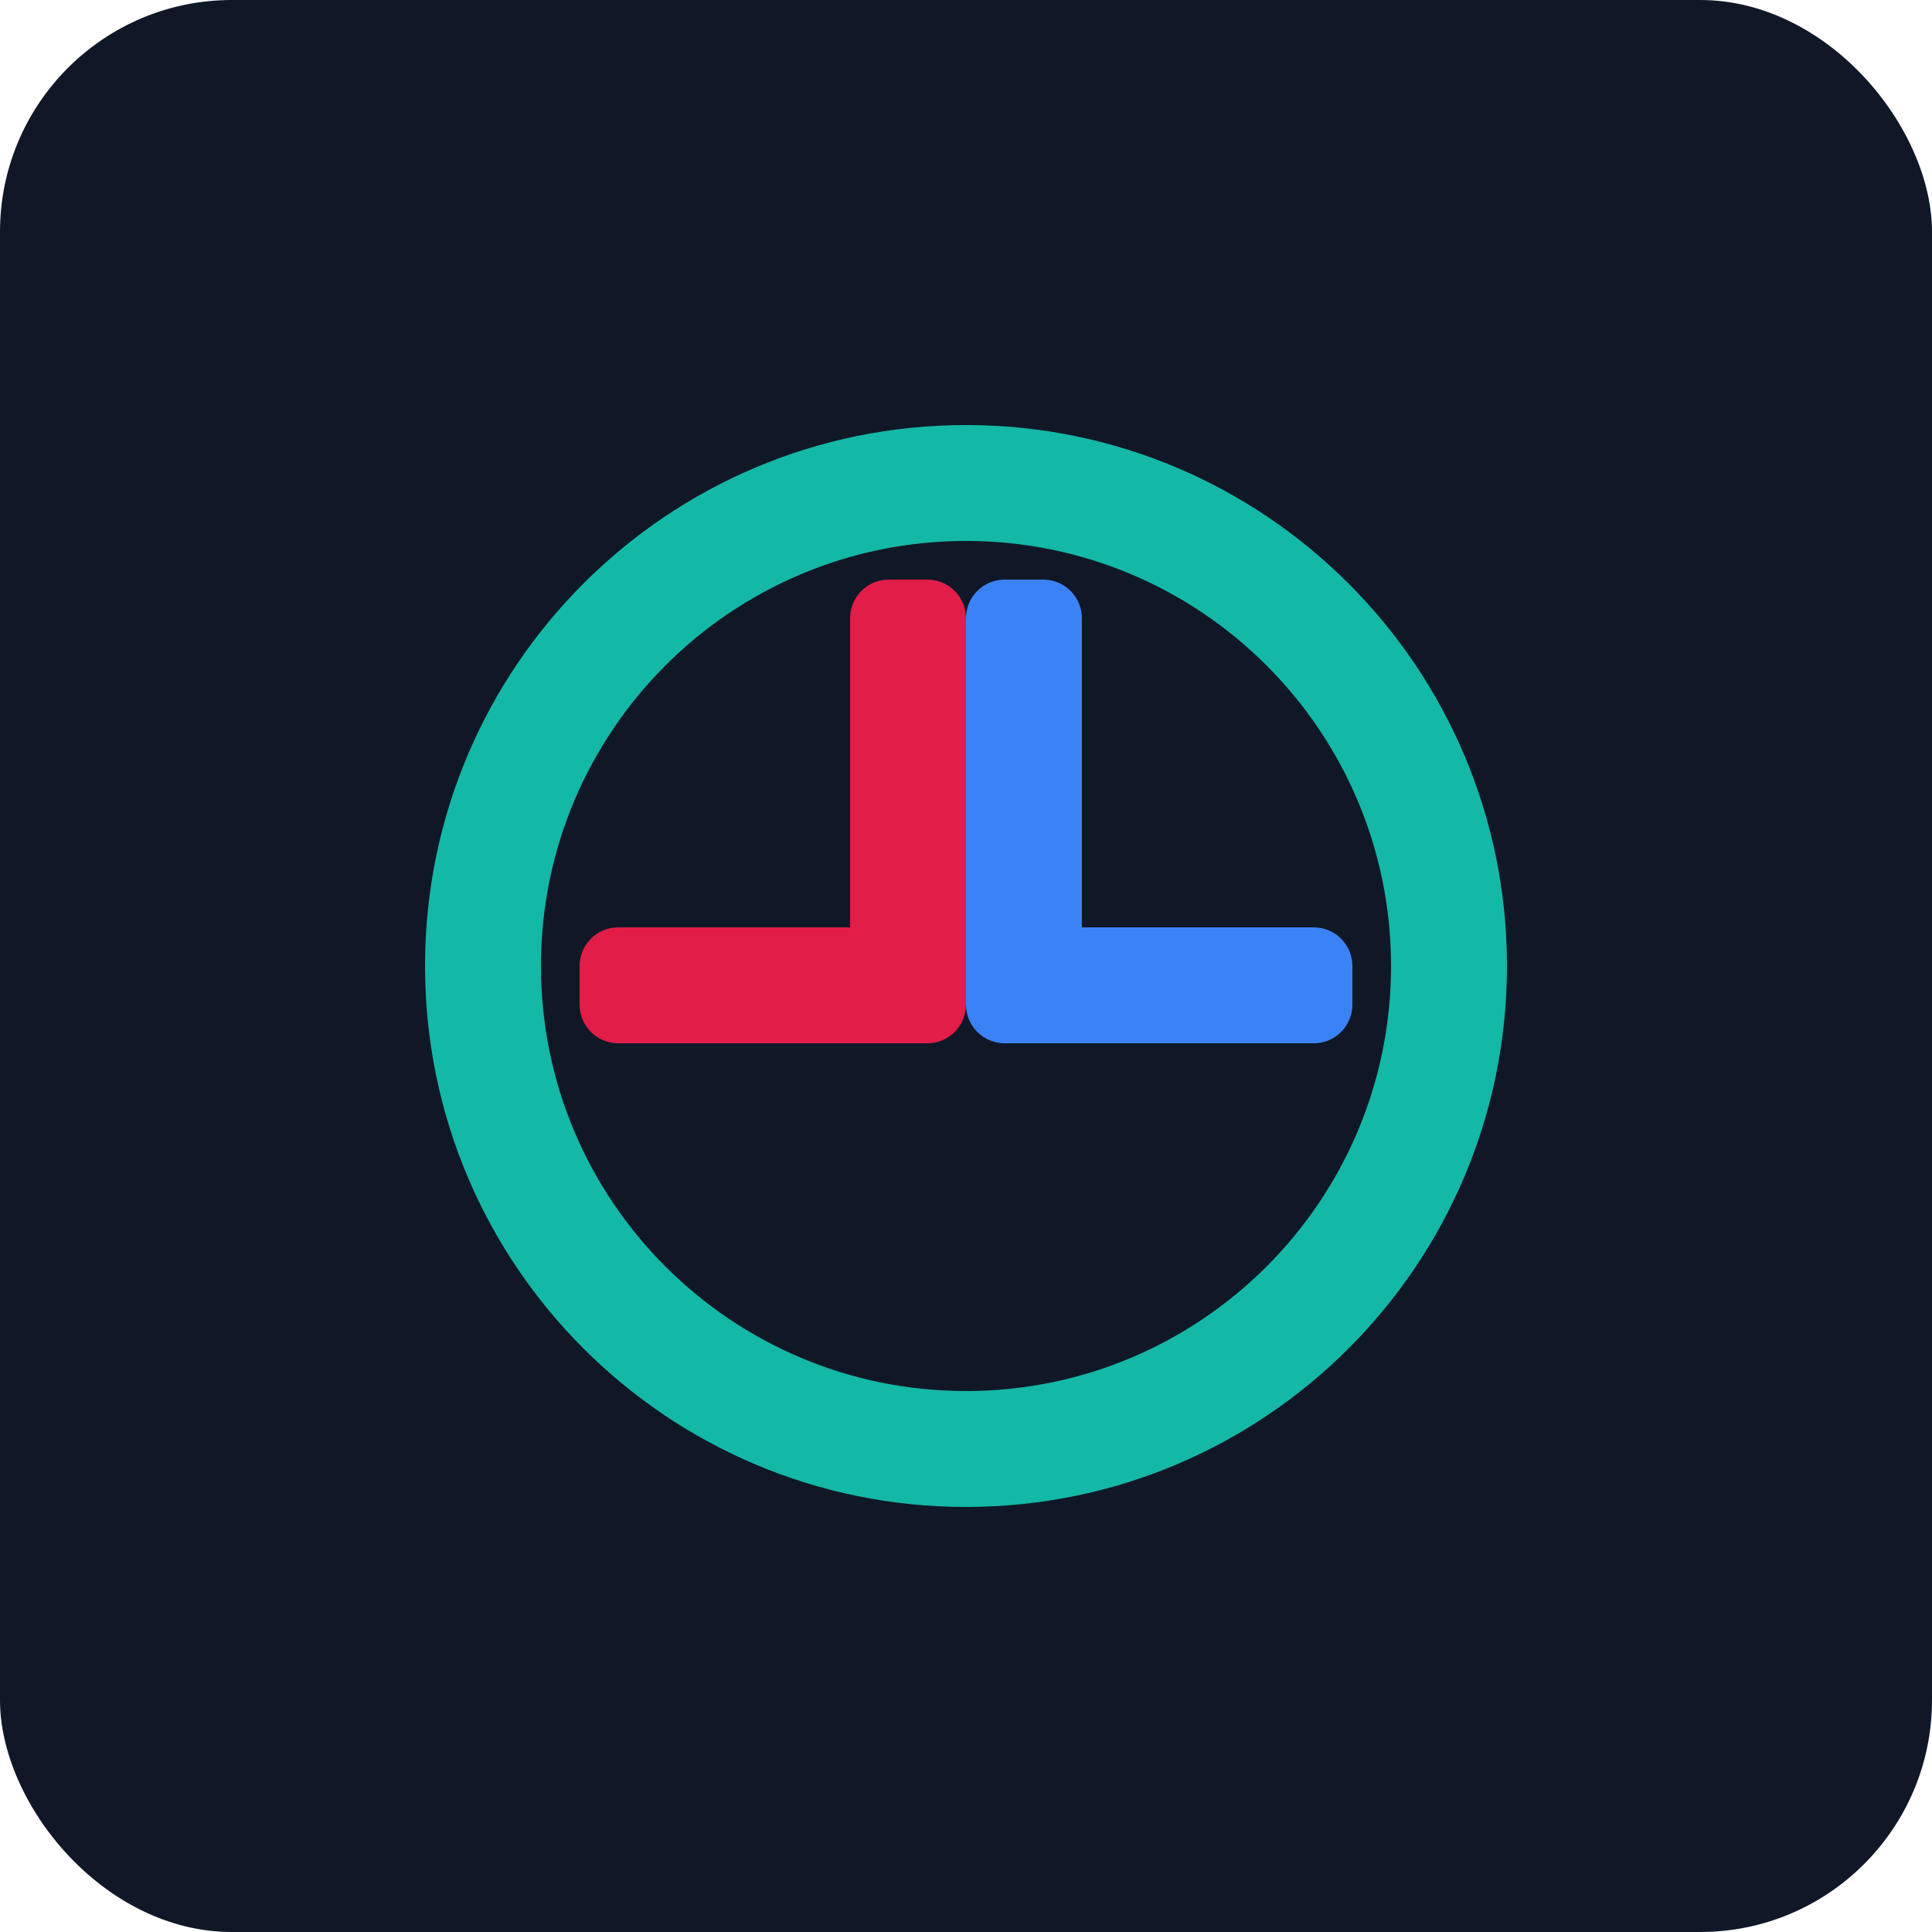 <svg xmlns="http://www.w3.org/2000/svg" width="100" height="100" viewBox="0 0 100 100" fill="none">
  <rect width="100" height="100" rx="12" fill="#101827"/>
  <path d="M50 22C34.536 22 22 34.536 22 50C22 65.464 34.536 78 50 78C65.464 78 78 65.464 78 50C78 34.536 65.464 22 50 22ZM50 72C37.85 72 28 62.15 28 50C28 37.85 37.85 28 50 28C62.15 28 72 37.85 72 50C72 62.15 62.15 72 50 72Z" fill="#14B8A6"/>
  <path d="M50 32C50 30.896 49.104 30 48 30H46C44.896 30 44 30.896 44 32V48H32C30.896 48 30 48.896 30 50V52C30 53.104 30.896 54 32 54H48C49.104 54 50 53.104 50 52V32Z" fill="#E11D48"/>
  <path d="M68 48H56V32C56 30.896 55.104 30 54 30H52C50.896 30 50 30.896 50 32V52C50 53.104 50.896 54 52 54H68C69.104 54 70 53.104 70 52V50C70 48.896 69.104 48 68 48Z" fill="#3B82F6"/>
</svg> 